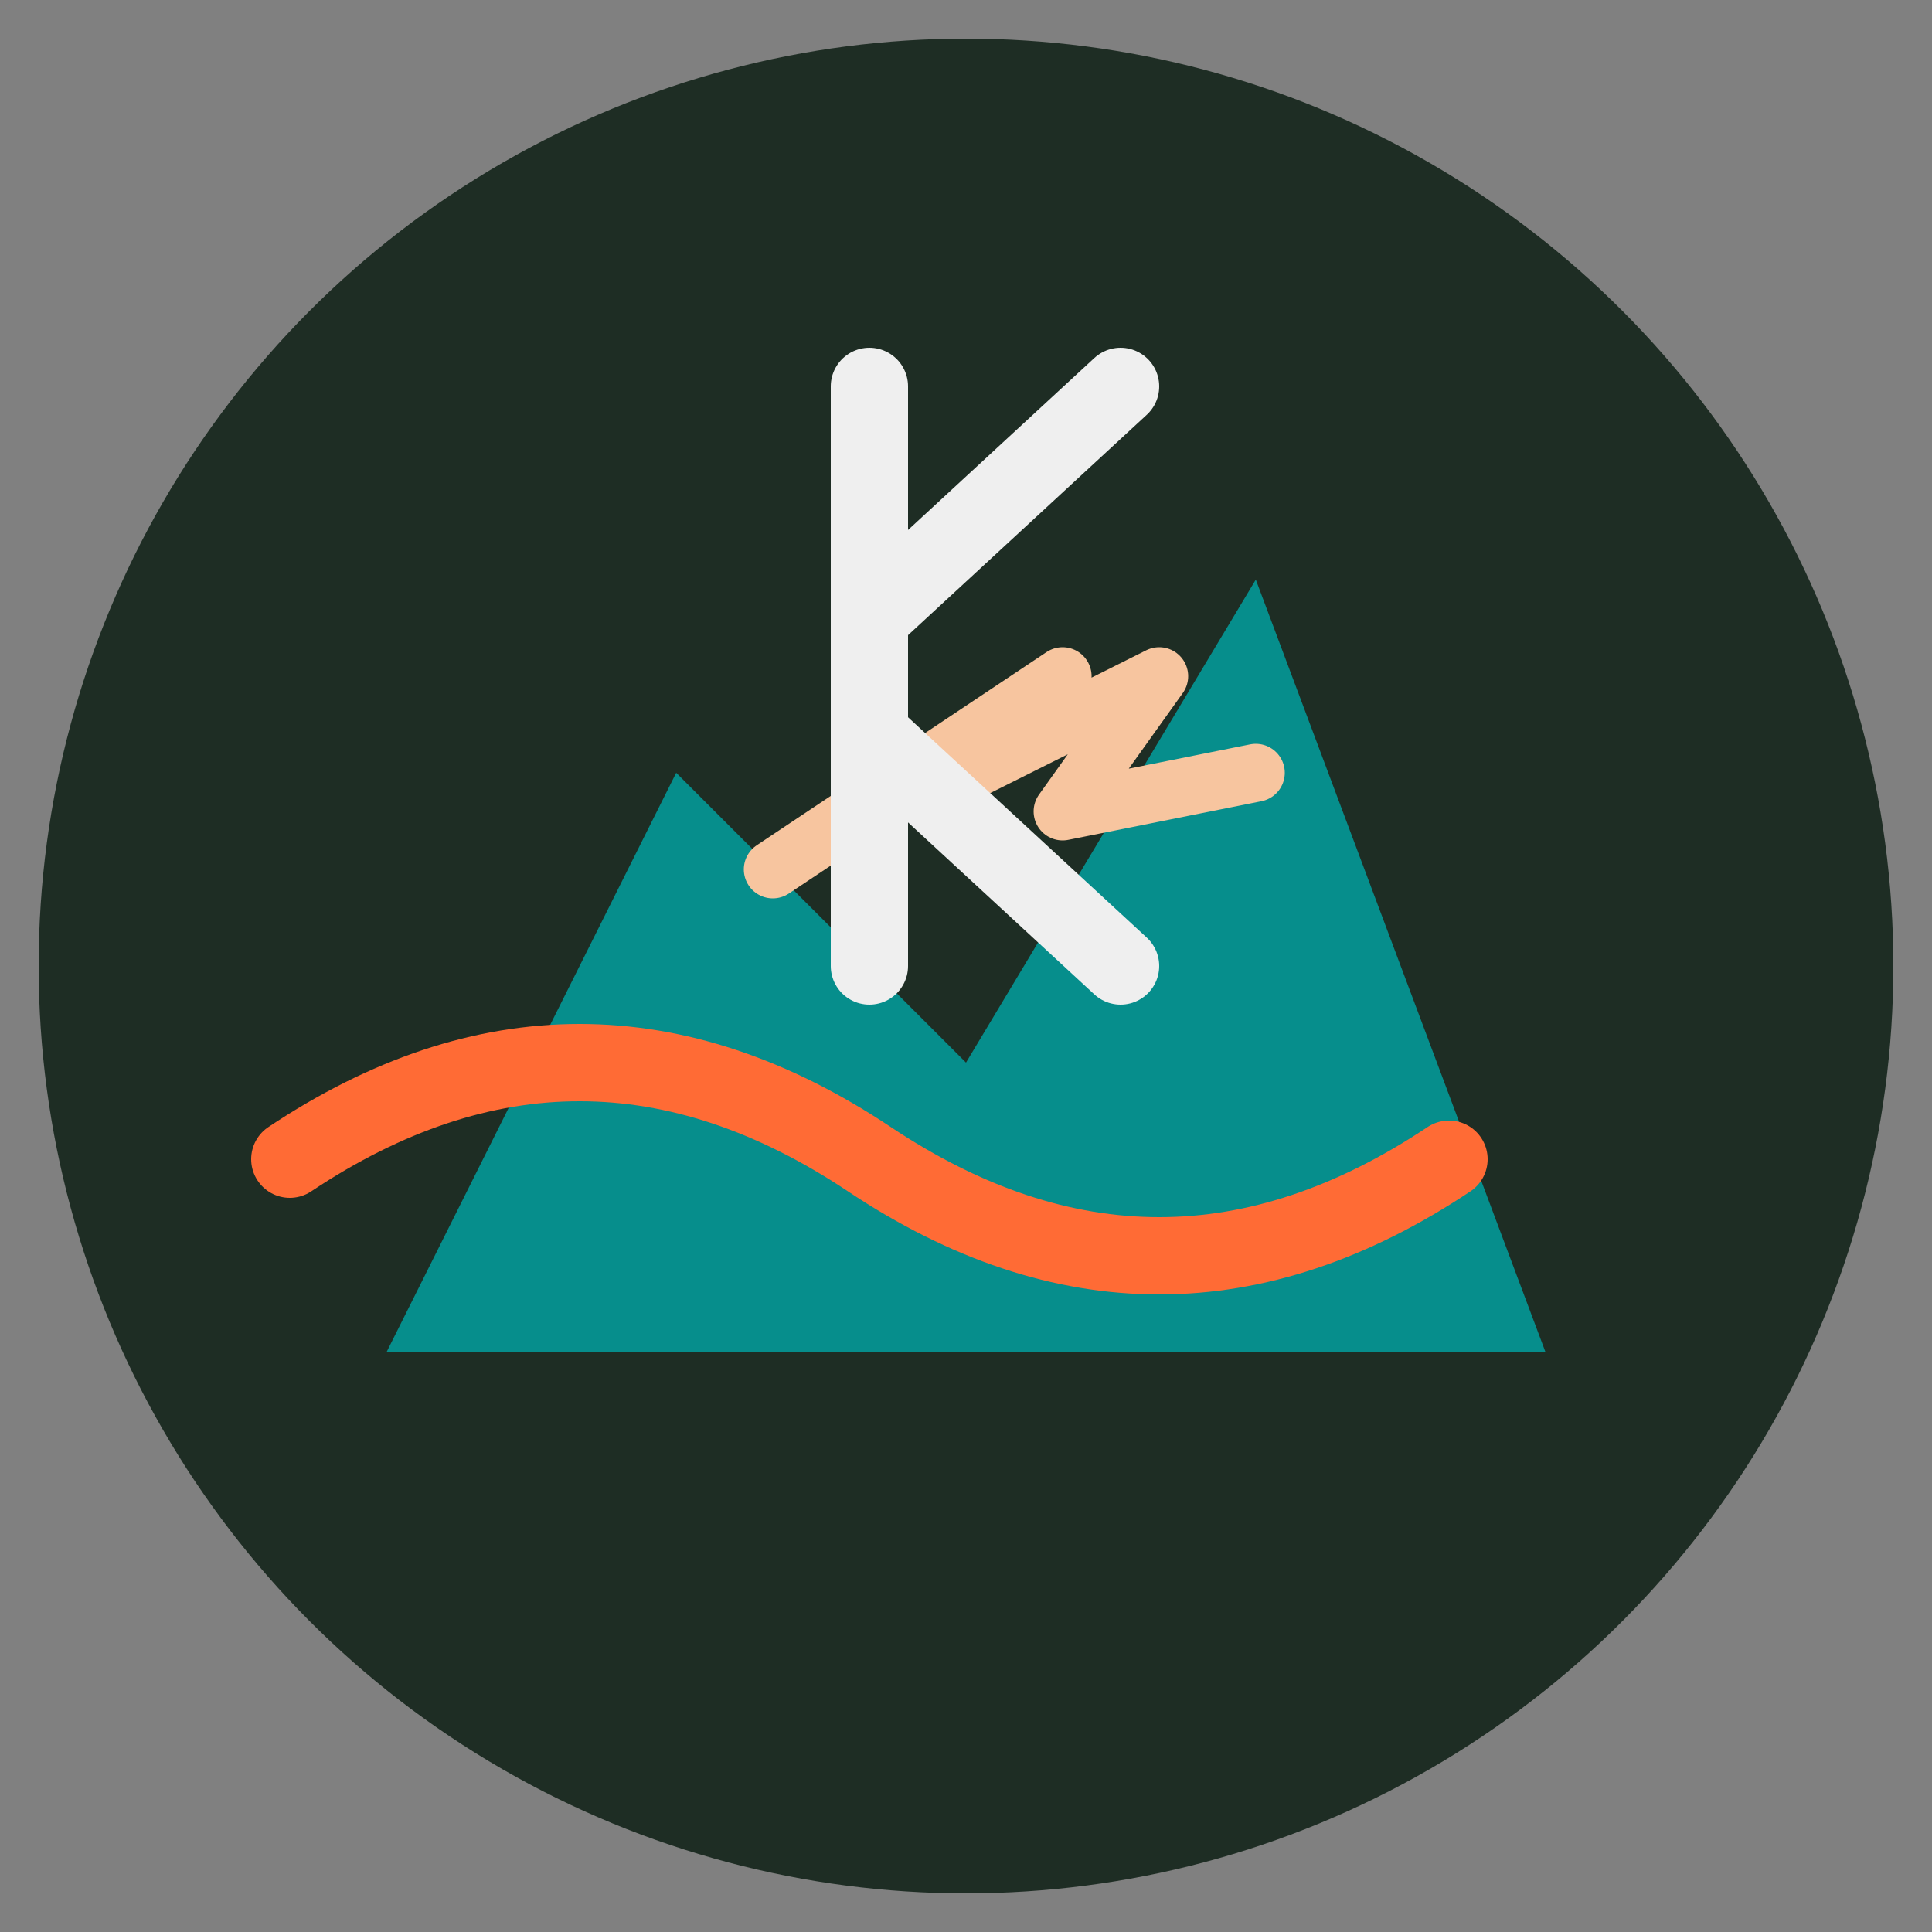 <svg xmlns="http://www.w3.org/2000/svg" viewBox="0 0 100 100">
  <rect x="0" y="0" width="100" height="100" fill="#808080" stroke="none"/>
  <!-- Background Circle -->
  <circle cx="50" cy="50" r="48" fill="#1E2D24"/>
  
  <!-- Mountain peaks (adventure theme) -->
  <path d="M 20 70 L 35 40 L 50 55 L 65 30 L 80 70 Z" fill="#00A6A6" opacity="0.8"/>
  
  <!-- Energy wave -->
  <path d="M 15 60 Q 30 50, 45 60 T 75 60" stroke="#FF6B35" stroke-width="4" fill="none" stroke-linecap="round"/>
  
  <!-- Movement arrow -->
  <path d="M 40 45 L 55 35 L 50 40 L 60 35 L 55 42 L 65 40" stroke="#F7C59F" stroke-width="3" fill="none" stroke-linecap="round" stroke-linejoin="round"/>
  
  <!-- Letter K stylized -->
  <path d="M 45 20 L 45 50 M 45 32 L 58 20 M 45 38 L 58 50" stroke="#EFEFEF" stroke-width="4" stroke-linecap="round" stroke-linejoin="round" fill="none"/>
</svg>